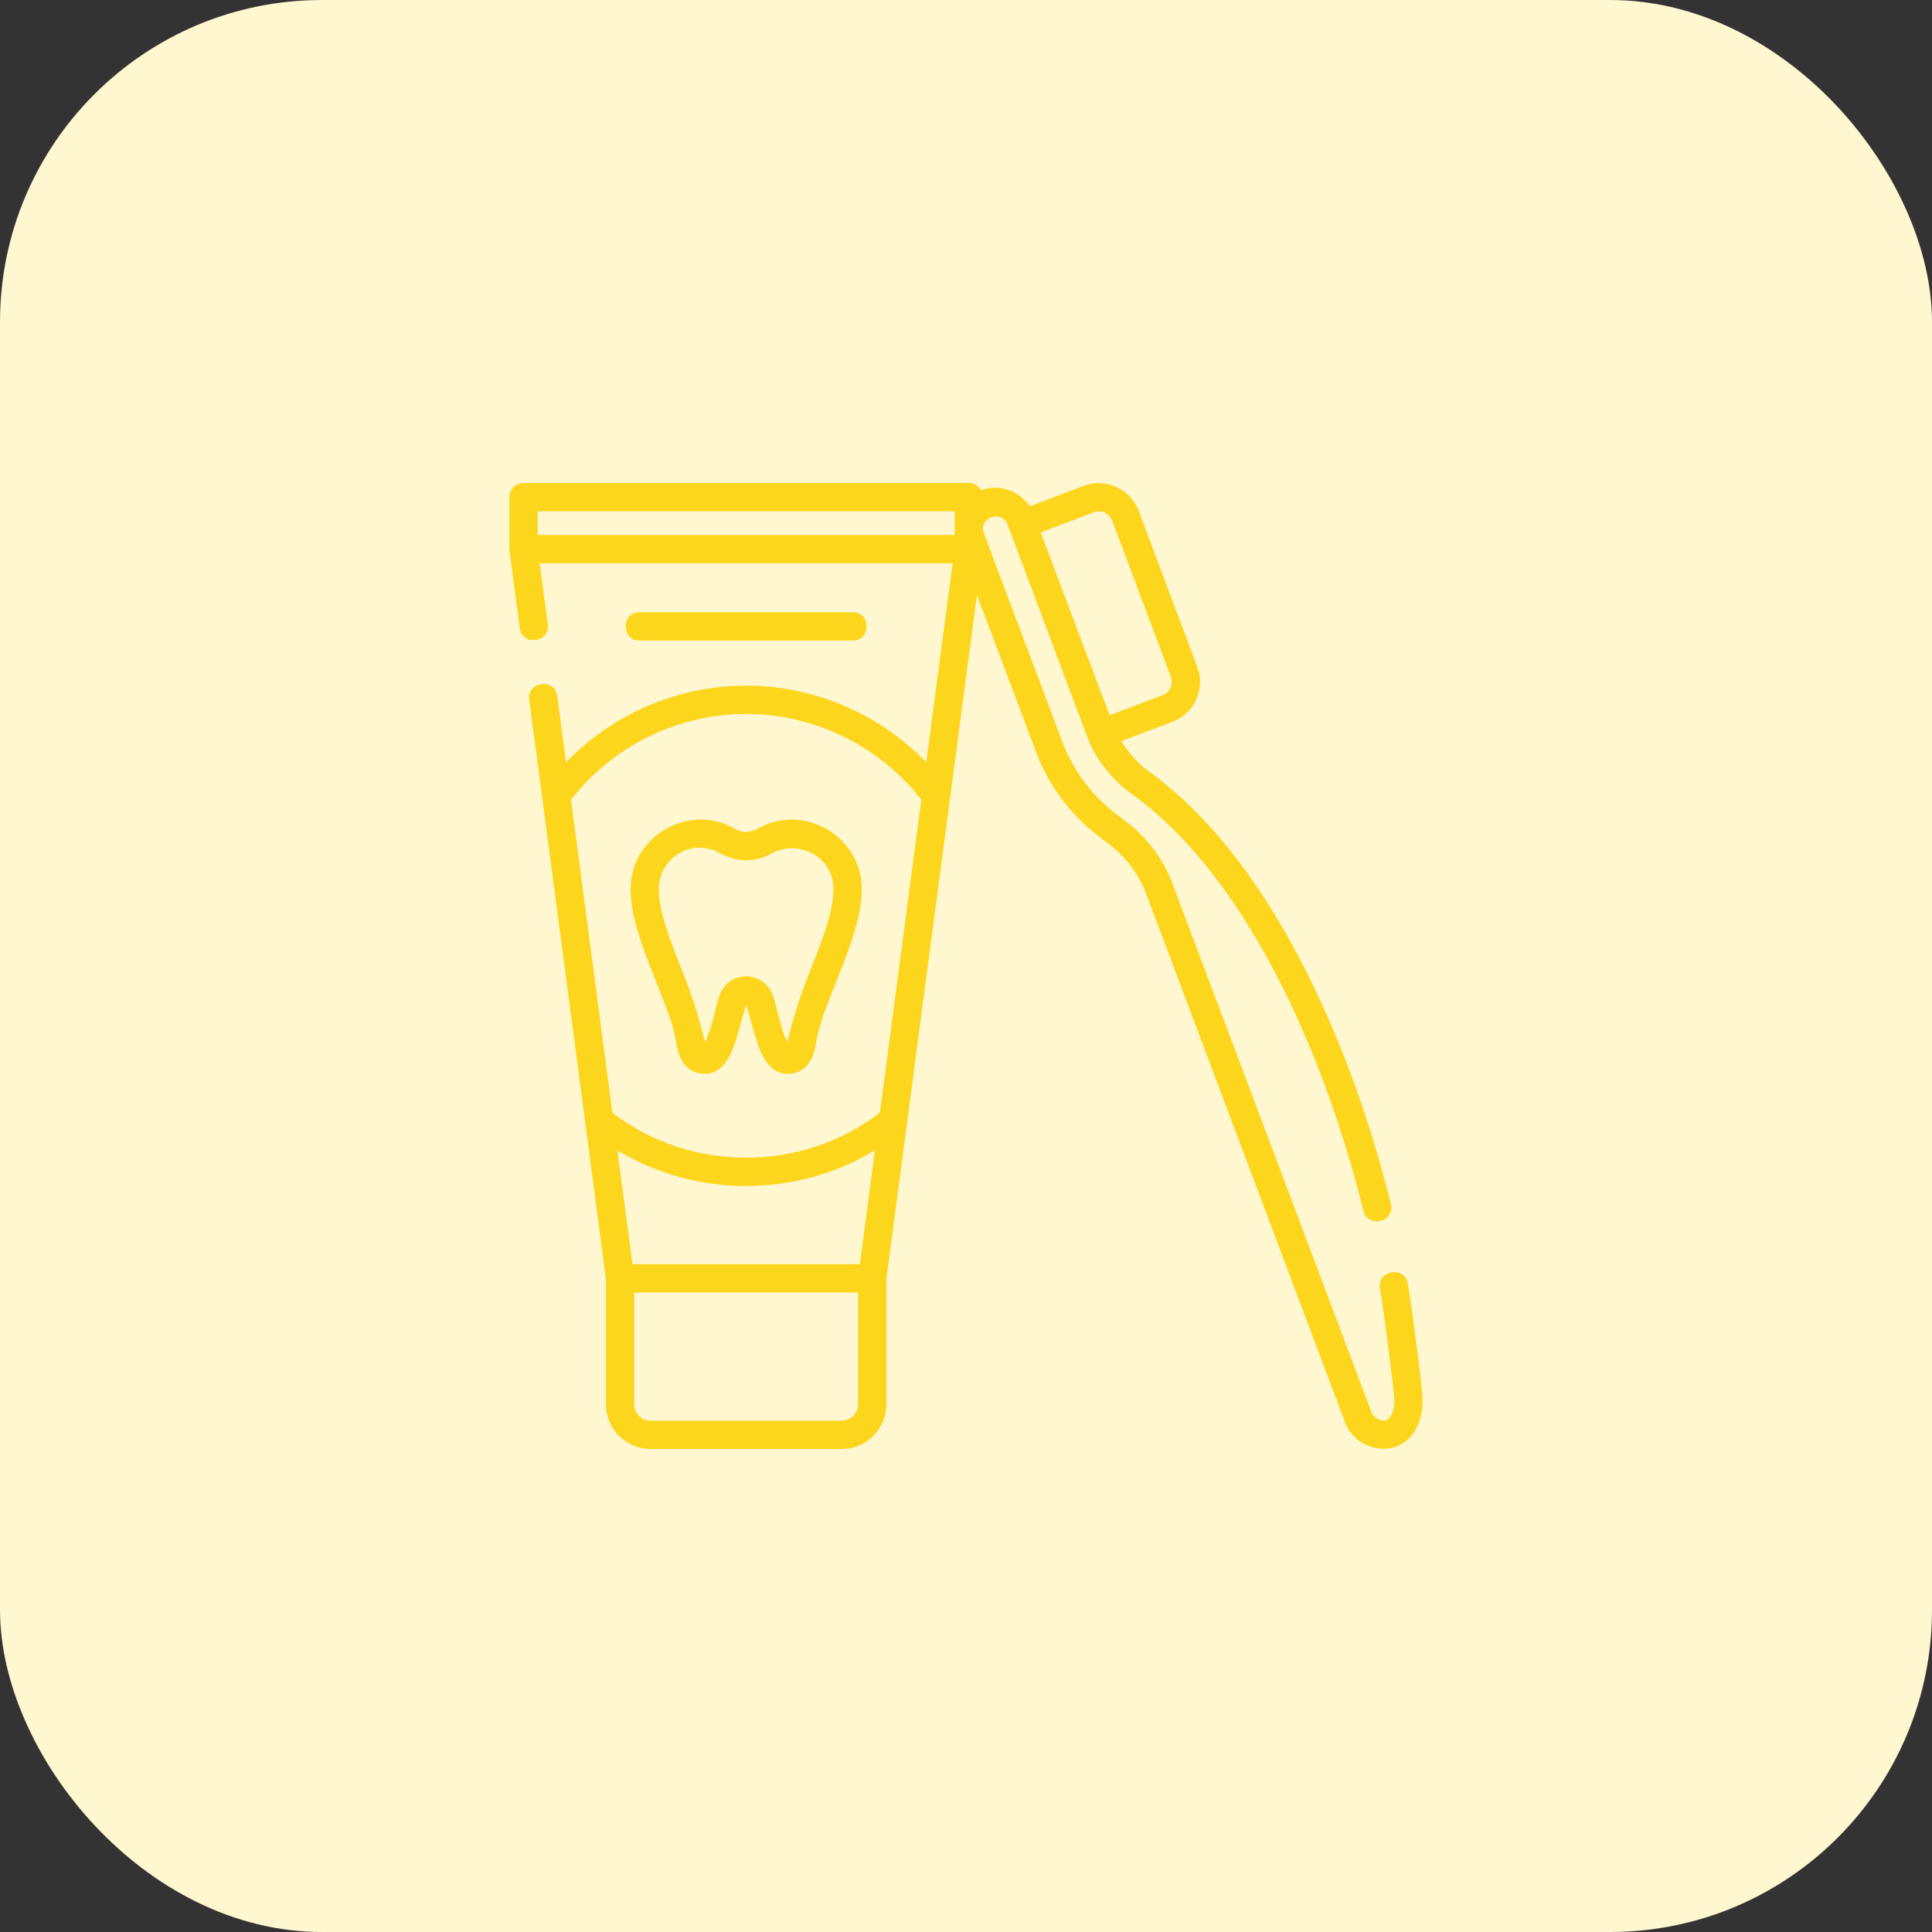 <svg width="60" height="60" viewBox="0 0 60 60" fill="none" xmlns="http://www.w3.org/2000/svg">
<rect x="0" y="0" width="60" height="60" fill="#333333" stroke="none"/>
<rect width="60" height="60" rx="10" fill="#FFF7D0"/>
<g clip-path="url(#clip0_3343_27672)">
<path d="M20.999 32.372C21.098 33.02 21.401 33.348 21.9 33.348C22.4 33.348 22.672 32.847 22.813 32.426C22.885 32.212 22.98 31.872 23.065 31.573C23.1 31.447 23.133 31.331 23.159 31.242C23.168 31.192 23.177 31.192 23.187 31.242C23.213 31.331 23.245 31.447 23.281 31.573C23.365 31.872 23.46 32.212 23.532 32.426C23.787 33.188 24.169 33.348 24.446 33.348C24.944 33.348 25.247 33.02 25.346 32.372C25.425 31.854 25.687 31.196 25.965 30.499C26.367 29.492 26.782 28.451 26.762 27.551C26.726 25.952 24.927 24.924 23.536 25.736C23.285 25.872 23.061 25.872 22.81 25.736C21.419 24.925 19.619 25.951 19.584 27.551C19.564 28.451 19.979 29.492 20.38 30.499C20.658 31.196 20.92 31.854 20.999 32.372ZM21.682 26.325C21.927 26.316 22.169 26.388 22.382 26.505C22.899 26.788 23.446 26.788 23.963 26.505C24.793 26.053 25.861 26.595 25.883 27.571C25.899 28.291 25.517 29.248 25.149 30.174C24.859 30.899 24.629 31.606 24.453 32.365C24.243 31.944 24.162 31.446 24.03 30.996C23.768 30.097 22.577 30.097 22.315 30.996C22.184 31.446 22.102 31.944 21.892 32.365C21.715 31.604 21.487 30.902 21.197 30.174C20.828 29.248 20.446 28.291 20.462 27.571C20.477 26.898 21.013 26.35 21.682 26.325Z" fill="#FCD51D"/>
<path d="M26.487 19.893C27.055 19.893 27.055 19.014 26.487 19.014H19.857C19.289 19.014 19.289 19.893 19.857 19.893H26.487Z" fill="#FCD51D"/>
<path d="M44.178 43.414C44.162 43.018 43.841 40.536 43.722 39.859C43.623 39.299 42.758 39.452 42.856 40.012C42.973 40.671 43.287 43.146 43.3 43.45C43.31 43.703 43.248 43.932 43.138 44.047C42.969 44.222 42.663 44.046 42.596 43.866L36.411 27.436C36.131 26.692 35.651 26.043 35.023 25.558L34.637 25.26C33.893 24.686 33.325 23.917 32.993 23.036L30.554 16.556C30.375 16.079 31.111 15.81 31.294 16.298L33.785 22.94C34.022 23.571 34.579 24.256 35.127 24.644C36.774 25.817 38.279 27.689 39.599 30.208C40.726 32.359 41.675 34.918 42.344 37.607C42.481 38.158 43.334 37.946 43.197 37.395C42.511 34.639 41.536 32.012 40.377 29.8C38.995 27.161 37.402 25.187 35.644 23.933C35.316 23.679 35.04 23.368 34.826 23.016L36.419 22.412C37.097 22.154 37.44 21.392 37.185 20.713L35.359 15.853C35.108 15.187 34.33 14.832 33.662 15.086L31.981 15.724C31.658 15.237 31.017 15.017 30.469 15.226C30.394 15.091 30.25 15 30.085 15H16.26C16.017 15 15.82 15.197 15.82 15.44V17.056C15.82 17.075 15.822 17.095 15.824 17.113L16.142 19.511C16.216 20.074 17.087 19.959 17.013 19.395L16.761 17.495H29.584L28.766 23.673C27.311 22.169 25.285 21.293 23.172 21.293C21.059 21.293 19.034 22.169 17.579 23.673L17.306 21.613C17.232 21.049 16.36 21.165 16.435 21.728L18.818 39.728V43.614C18.818 44.378 19.439 45 20.204 45H26.141C26.905 45 27.527 44.378 27.527 43.614V39.728L30.34 18.481L32.171 23.346C32.56 24.38 33.227 25.282 34.1 25.956L34.486 26.254C34.985 26.639 35.366 27.155 35.589 27.746L41.773 44.176C42.071 44.969 43.16 45.292 43.771 44.656C44.05 44.366 44.198 43.913 44.178 43.414ZM33.974 15.907C34.232 15.837 34.419 15.922 34.536 16.163L36.362 21.023C36.447 21.25 36.333 21.504 36.108 21.59L34.461 22.215L32.322 16.534L33.974 15.907ZM26.703 39.26H19.642L19.174 35.724C20.379 36.45 21.746 36.832 23.172 36.832C24.599 36.832 25.966 36.45 27.171 35.724L26.703 39.26ZM23.172 22.172C25.291 22.172 27.311 23.164 28.612 24.833L27.333 34.5C27.327 34.54 27.306 34.576 27.275 34.599C26.081 35.485 24.663 35.953 23.172 35.953C21.682 35.953 20.264 35.485 19.07 34.599C19.039 34.576 19.017 34.54 19.012 34.5L18.828 33.109L17.733 24.833C19.034 23.164 21.054 22.172 23.172 22.172ZM26.648 43.614C26.648 43.894 26.421 44.121 26.141 44.121H20.204C19.924 44.121 19.697 43.894 19.697 43.614V40.139H26.648V43.614ZM16.699 16.616V15.879H29.646V16.616H16.699Z" fill="#FCD51D"/>
</g>
<defs>
<clipPath id="clip0_3343_27672">
<rect width="30" height="30" fill="white" transform="translate(15 15)"/>
</clipPath>
</defs>
</svg>
